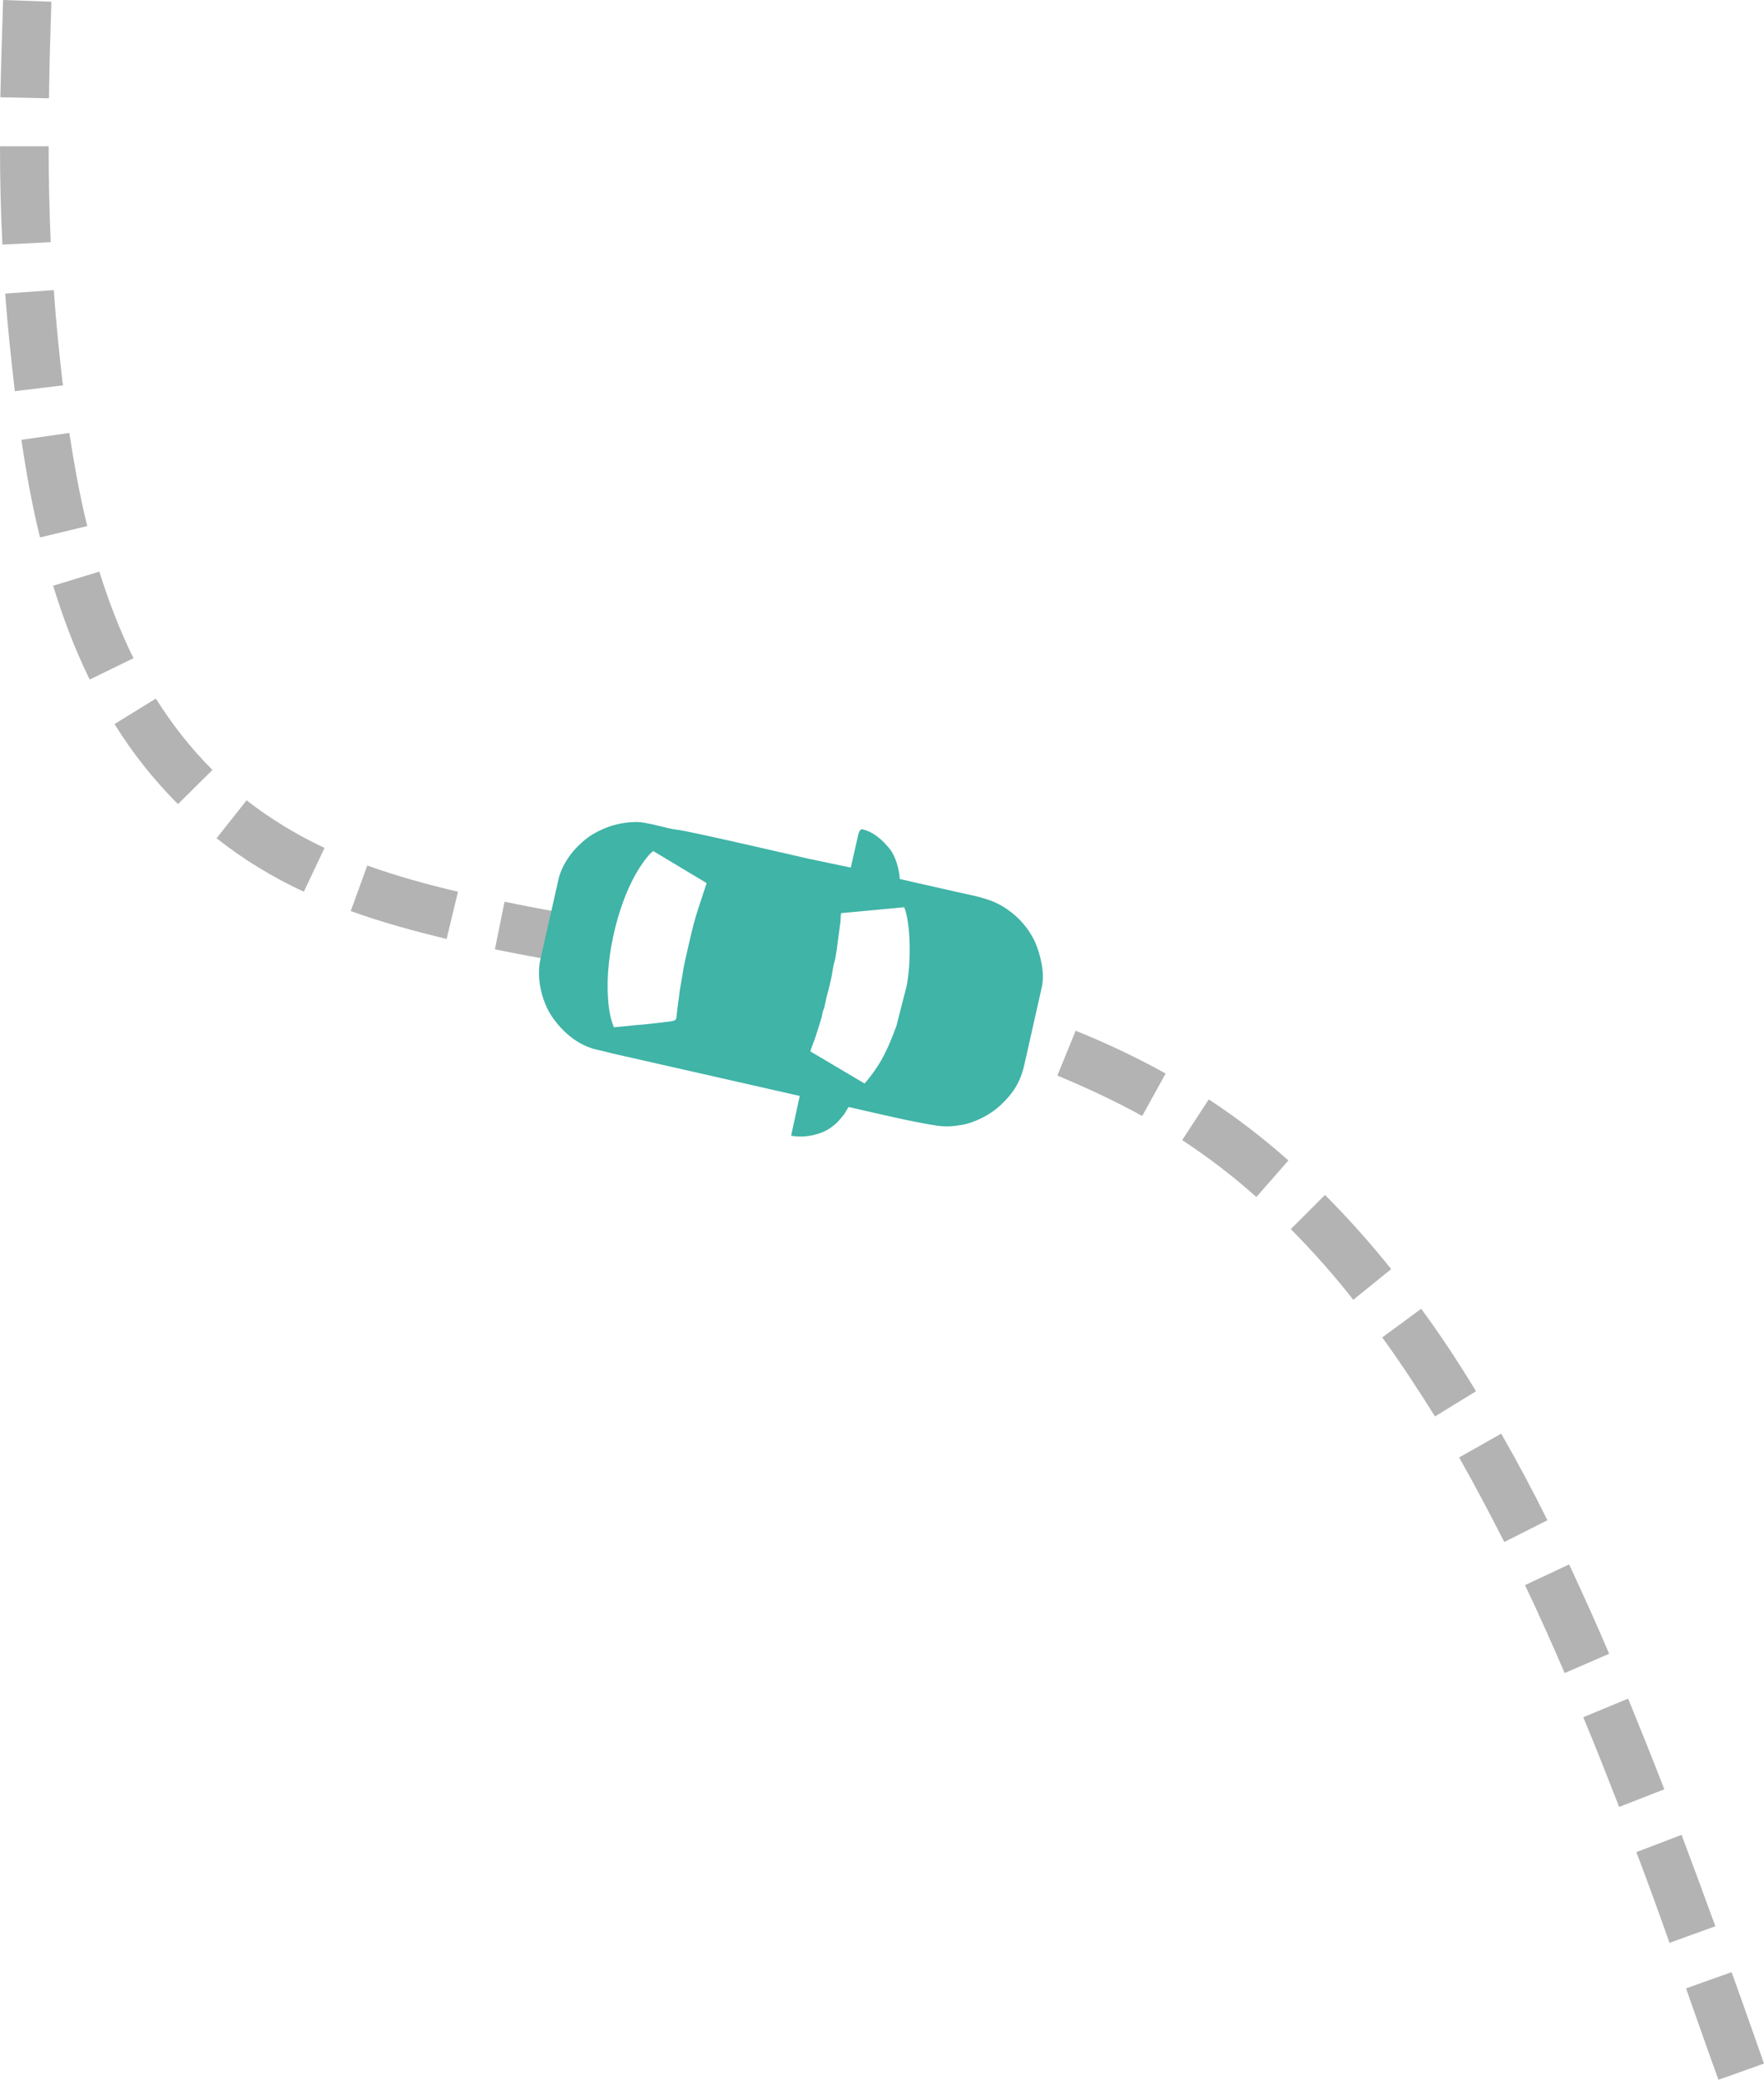 <?xml version="1.0" encoding="UTF-8"?> <!-- Creator: CorelDRAW X8 --> <svg xmlns="http://www.w3.org/2000/svg" xmlns:xlink="http://www.w3.org/1999/xlink" xml:space="preserve" width="90.907mm" height="107.15mm" style="shape-rendering:geometricPrecision; text-rendering:geometricPrecision; image-rendering:optimizeQuality; fill-rule:evenodd; clip-rule:evenodd" viewBox="0 0 5115 6029"> <defs> <style type="text/css"> <![CDATA[ .fil1 {fill:#3FB4A7} .fil0 {fill:#B3B3B3;fill-rule:nonzero} ]]> </style> </defs> <g id="Layer_x0020_1">  <g id="_2807957685632"> <path class="fil0" d="M142 285c1,-94 4,-187 7,-280l-140 -5c-3,94 -6,188 -8,282l141 3zm4973 5697c-31,-88 -62,-177 -94,-265l-132 47c31,88 62,177 94,265l132 -47zm-141 -398c-32,-88 -65,-177 -98,-265l-131 50c33,87 65,175 96,263l133 -48zm-148 -397c-34,-88 -69,-175 -105,-263l-130 54c36,86 70,173 104,260l131 -51zm-160 -393c-37,-87 -76,-173 -116,-259l-128 60c40,84 78,169 115,255l129 -56zm-179 -387c-42,-85 -87,-169 -134,-251l-122 69c46,81 89,163 131,245l125 -63zm-207 -374c-50,-82 -102,-162 -159,-239l-113 83c54,74 104,151 153,229l119 -73zm-246 -354c-60,-75 -124,-147 -192,-215l-99 99c64,65 125,133 181,205l110 -89zm-298 -315c-72,-64 -150,-124 -231,-177l-77 118c76,50 148,105 215,165l93 -106zm-356 -252c-85,-47 -171,-88 -261,-124l-53 130c84,35 166,73 246,117l68 -123zm-396 -176c-90,-31 -182,-59 -274,-84l-36 136c89,24 177,50 263,81l47 -133zm-1247 -272c-92,-15 -183,-31 -274,-50l-28 138c92,19 185,35 279,51l23 -139zm-409 -79c-89,-21 -177,-45 -263,-76l-48 132c91,33 184,58 278,81l33 -137zm-387 -127c-79,-37 -157,-84 -226,-138l-87 110c77,61 164,114 253,155l60 -127zm-325 -226c-63,-63 -117,-132 -164,-207l-120 74c53,85 114,162 184,232l100 -99zm-229 -324c-40,-81 -72,-165 -99,-251l-134 41c29,94 63,184 106,272l127 -62zm-134 -383c-22,-89 -38,-179 -52,-270l-139 20c14,95 31,190 54,283l137 -33zm-70 -408c-1,-3 -1,-7 -2,-11 -10,-88 -19,-177 -25,-265l-141 10c7,95 17,189 28,283l0 0 140 -17zm-36 -415c-4,-93 -6,-185 -6,-278l-141 0c0,95 2,190 7,285l140 -7z"></path> <path class="fil1" d="M2049 2560l-26 79c-16,50 -27,105 -39,157l-13 76c-2,21 -7,47 -9,73 -1,12 -4,13 -13,15 -27,4 -55,7 -84,10 -15,1 -28,2 -43,4l-42 4c-14,-35 -17,-71 -18,-110 -3,-120 41,-301 122,-392 4,-4 7,-6 10,-9l155 93zm301 488c2,-10 12,-33 16,-46l15 -48c3,-8 3,-17 6,-25 4,-8 5,-17 7,-26 4,-20 9,-34 13,-53 5,-18 6,-32 10,-52 2,-7 5,-18 6,-25 1,-8 3,-17 4,-26l10 -75c1,-8 0,-17 2,-25l183 -17c21,53 19,176 6,232l-29 113c-25,67 -44,110 -92,166l-157 -93zm259 -500c-1,-26 -12,-66 -29,-87 -20,-25 -47,-50 -80,-57 -6,-1 -9,8 -11,14l-22 97c-43,-9 -82,-17 -124,-26 -57,-13 -350,-81 -381,-84 -30,-3 -89,-24 -122,-22 -36,1 -67,9 -95,22 -32,14 -52,30 -75,54 -22,23 -44,58 -51,92l-52 230c-12,53 3,118 31,162 30,46 76,87 133,100 21,4 38,10 59,14l529 120 -25 115c33,7 71,0 100,-14 9,-5 11,-6 19,-12 7,-6 12,-9 18,-16 6,-7 10,-11 16,-19 5,-6 9,-16 14,-22 70,16 187,44 255,54 28,4 49,2 72,-2 38,-6 84,-30 112,-56 38,-36 59,-67 71,-122l50 -222c9,-41 -4,-94 -20,-131 -17,-36 -44,-69 -79,-93 -42,-30 -82,-37 -146,-51 -56,-13 -112,-25 -167,-38z"></path> </g> </g> </svg> 